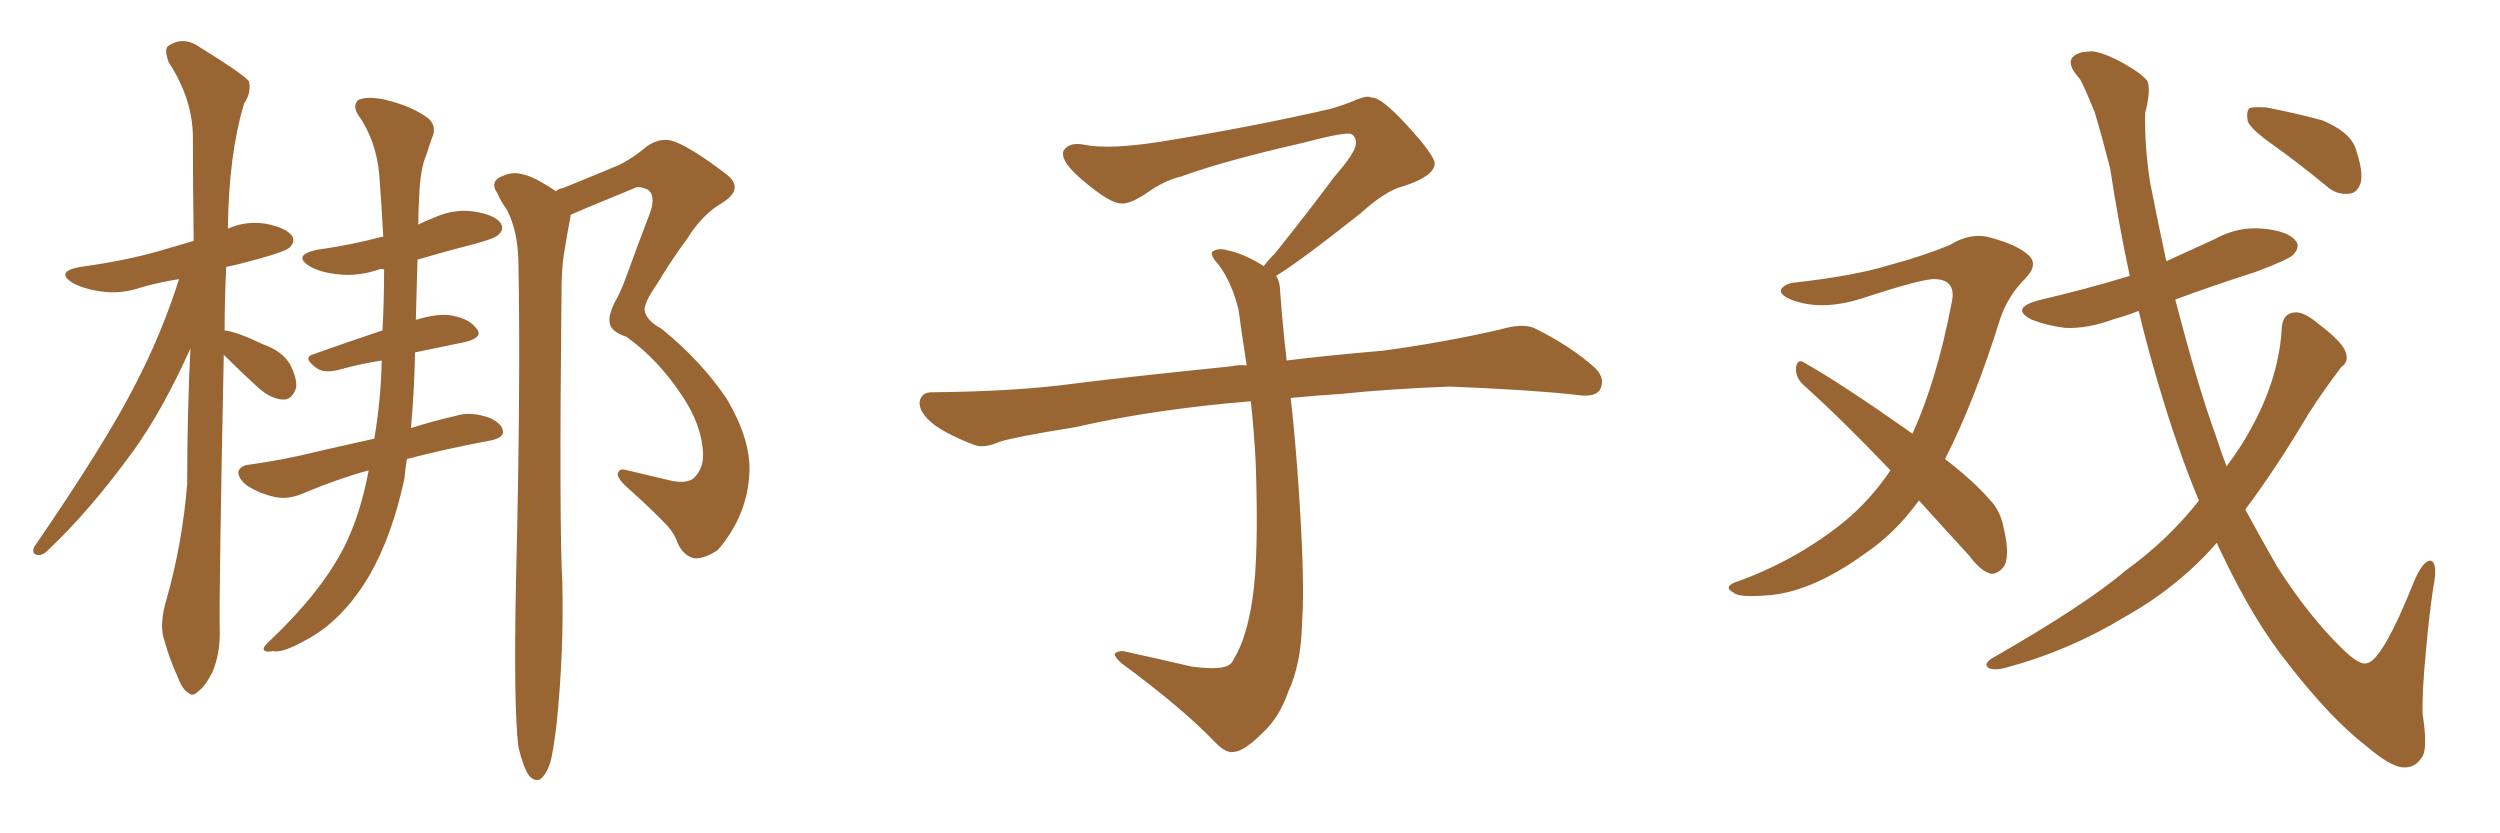 <svg xmlns="http://www.w3.org/2000/svg" xmlns:xlink="http://www.w3.org/1999/xlink" width="450" height="150"><path fill="#996633" padding="10" d="M40.28 63.87L40.28 63.87Q39.40 107.37 39.55 113.23L39.55 113.23Q39.70 117.48 38.23 121.00L38.23 121.00Q36.77 123.78 35.74 124.37L35.74 124.37Q34.72 125.54 33.84 124.66L33.84 124.66Q32.81 124.07 31.93 121.73L31.93 121.73Q30.47 118.51 29.59 115.28L29.59 115.28Q28.56 112.50 30.03 107.67L30.03 107.67Q32.81 97.85 33.69 87.16L33.69 87.16Q33.69 74.27 34.28 62.70L34.28 62.70Q29.44 73.54 24.02 81.15L24.02 81.15Q16.11 91.99 8.94 98.73L8.94 98.73Q7.91 99.90 7.03 99.90L7.03 99.90Q5.57 99.90 6.15 98.44L6.15 98.44Q19.34 79.25 24.61 68.70L24.61 68.70Q29.15 59.91 32.23 50.24L32.23 50.24Q28.56 50.83 25.49 51.71L25.49 51.71Q21.68 53.03 18.02 52.44L18.02 52.44Q15.09 52.00 13.18 50.98L13.18 50.98Q9.81 48.93 14.36 48.05L14.36 48.05Q22.27 47.02 28.86 45.12L28.86 45.12Q31.79 44.24 34.86 43.36L34.86 43.36Q34.72 33.25 34.72 24.76L34.72 24.76Q34.72 17.87 30.32 11.13L30.32 11.13Q29.59 8.94 30.18 8.35L30.18 8.35Q32.96 6.30 36.18 8.64L36.18 8.64Q43.80 13.33 44.82 14.65L44.82 14.65Q45.26 16.70 43.95 18.60L43.95 18.60Q41.16 27.83 41.02 41.16L41.02 41.16Q44.24 39.70 47.90 40.28L47.90 40.28Q51.56 41.02 52.59 42.48L52.59 42.48Q53.17 43.51 52.15 44.53L52.15 44.53Q51.42 45.26 46.58 46.58L46.58 46.58Q43.51 47.46 40.72 48.05L40.72 48.05Q40.43 54.05 40.43 59.47L40.43 59.47Q42.77 59.77 47.31 61.96L47.31 61.96Q50.68 63.13 52.15 65.48L52.15 65.48Q53.47 67.97 53.32 69.73L53.32 69.73Q52.59 72.07 50.83 71.92L50.83 71.92Q48.78 71.78 46.58 69.87L46.58 69.87Q43.36 66.94 40.28 63.87ZM66.36 84.67L66.36 84.67Q60.94 86.13 54.64 88.77L54.64 88.77Q52.00 89.94 49.66 89.50L49.66 89.50Q46.88 88.92 44.53 87.45L44.53 87.45Q42.77 86.13 42.92 84.81L42.92 84.81Q43.36 83.79 44.82 83.64L44.82 83.64Q49.07 83.06 53.91 82.03L53.91 82.03Q56.84 81.30 67.38 78.96L67.38 78.96Q68.55 71.92 68.70 65.33L68.70 65.33Q68.70 65.04 68.70 64.89L68.70 64.89Q64.89 65.48 61.23 66.50L61.23 66.50Q58.59 67.24 57.13 66.36L57.13 66.36Q54.20 64.31 56.54 63.72L56.54 63.72Q62.26 61.67 68.85 59.47L68.85 59.47Q69.14 53.91 69.14 48.49L69.14 48.49Q68.41 48.34 68.26 48.49L68.26 48.49Q64.45 49.80 60.79 49.37L60.79 49.37Q57.86 49.07 55.96 48.05L55.96 48.05Q52.44 46.00 56.98 44.97L56.98 44.97Q63.28 44.09 68.70 42.63L68.70 42.63Q68.85 42.63 68.99 42.63L68.99 42.63Q68.70 37.06 68.26 31.35L68.26 31.35Q67.68 25.20 64.45 20.65L64.45 20.65Q63.43 19.04 64.45 18.02L64.45 18.02Q65.77 17.29 68.99 17.87L68.99 17.87Q74.12 19.04 77.20 21.39L77.20 21.39Q78.66 22.85 77.78 24.76L77.78 24.76Q77.20 26.37 76.76 27.83L76.76 27.83Q75.59 30.47 75.44 35.74L75.44 35.74Q75.29 38.09 75.29 40.43L75.29 40.43Q76.46 39.84 77.93 39.26L77.93 39.26Q81.74 37.50 85.40 38.09L85.40 38.09Q89.06 38.67 90.09 40.14L90.09 40.14Q90.82 41.16 89.79 42.19L89.79 42.19Q89.21 42.92 85.25 43.95L85.25 43.95Q80.13 45.26 75.15 46.73L75.15 46.73Q75 52.15 74.85 57.57L74.85 57.57Q78.22 56.54 80.57 56.69L80.57 56.69Q84.23 57.13 85.69 59.03L85.69 59.03Q87.16 60.64 83.94 61.52L83.94 61.52Q79.69 62.40 74.71 63.43L74.71 63.43Q74.56 70.75 73.97 77.05L73.97 77.05Q77.64 75.88 82.03 74.85L82.03 74.85Q84.81 73.97 88.33 75.29L88.33 75.29Q90.67 76.46 90.53 77.93L90.53 77.93Q90.38 78.81 88.48 79.25L88.48 79.25Q79.98 80.86 73.24 82.62L73.24 82.62Q72.95 84.38 72.80 86.13L72.80 86.13Q70.61 96.39 66.50 103.56L66.50 103.56Q61.67 111.77 54.93 115.28L54.93 115.28Q50.68 117.63 49.22 117.19L49.22 117.19Q47.61 117.48 47.46 116.89L47.46 116.89Q47.31 116.46 48.78 115.14L48.78 115.14Q57.86 106.49 61.96 98.44L61.96 98.44Q64.89 92.58 66.36 84.67ZM93.31 134.47L93.31 134.47L93.31 134.47Q92.43 127.15 92.87 105.03L92.87 105.03Q93.75 69.43 93.31 46.88L93.31 46.88Q93.16 41.46 91.26 37.79L91.26 37.79Q90.09 36.18 89.50 34.72L89.50 34.72Q88.33 33.11 89.65 32.08L89.65 32.08Q91.99 30.76 93.90 31.35L93.90 31.35Q95.95 31.64 100.05 34.42L100.05 34.42Q100.49 33.98 101.37 33.84L101.37 33.84Q106.79 31.64 111.33 29.74L111.33 29.74Q113.82 28.56 116.60 26.22L116.60 26.22Q119.09 24.61 121.44 25.49L121.44 25.49Q124.80 26.81 130.52 31.20L130.52 31.20Q134.18 33.84 130.08 36.47L130.08 36.47Q126.42 38.53 123.63 43.07L123.63 43.07Q121.29 46.14 118.07 51.42L118.07 51.42Q116.02 54.35 116.02 55.81L116.02 55.81Q116.31 57.71 119.09 59.18L119.09 59.18Q126.27 65.04 130.81 71.78L130.81 71.78Q135.06 78.96 134.91 84.81L134.91 84.81Q134.62 92.72 129.20 99.02L129.20 99.02Q126.71 100.63 124.95 100.49L124.95 100.49Q123.05 100.05 122.02 97.85L122.02 97.85Q121.44 96.09 120.12 94.63L120.12 94.63Q117.04 91.41 113.38 88.18L113.38 88.18Q111.33 86.43 111.18 85.40L111.18 85.40Q111.33 84.38 112.35 84.52L112.35 84.52Q116.02 85.40 120.41 86.43L120.41 86.43Q123.34 87.16 124.80 86.13L124.80 86.13Q126.56 84.52 126.56 81.88L126.56 81.88Q126.42 76.61 122.75 71.19L122.75 71.19Q118.51 64.75 112.79 60.64L112.79 60.64Q109.72 59.62 109.72 57.86L109.72 57.86Q109.57 56.69 110.60 54.49L110.60 54.49Q111.62 52.88 112.94 49.22L112.94 49.22Q114.84 43.95 117.04 38.23L117.04 38.23Q118.07 35.16 116.60 34.13L116.60 34.13Q114.84 33.40 114.26 33.84L114.26 33.84Q110.30 35.45 105.76 37.35L105.76 37.35Q104.00 38.09 102.69 38.67L102.69 38.67Q102.69 38.82 102.69 38.96L102.69 38.96Q102.10 42.04 101.51 45.70L101.51 45.70Q101.07 48.34 101.07 52.88L101.07 52.88Q100.63 94.19 101.22 104.88L101.22 104.88Q101.51 117.33 100.20 130.22L100.20 130.22Q99.61 135.21 99.02 137.40L99.02 137.40Q98.14 139.75 97.12 140.33L97.12 140.33Q96.09 140.63 95.21 139.60L95.21 139.60Q94.19 138.13 93.31 134.47ZM229.69 49.66L229.69 49.66L229.69 49.66Q230.42 50.68 230.42 52.44L230.42 52.44Q230.71 56.54 231.30 62.26L231.30 62.26Q231.45 63.13 231.59 64.89L231.59 64.89Q238.62 64.01 248.88 63.13L248.88 63.13Q259.72 61.67 269.97 59.33L269.97 59.33Q273.93 58.15 276.12 59.03L276.12 59.03Q282.71 62.26 287.26 66.36L287.26 66.36Q289.01 68.26 287.99 70.17L287.99 70.17Q287.11 71.63 283.45 71.04L283.45 71.04Q275.54 70.17 260.89 69.58L260.89 69.58Q249.90 70.02 241.41 70.90L241.41 70.90Q236.87 71.19 232.32 71.63L232.32 71.63Q232.91 76.61 233.50 84.23L233.50 84.23Q234.96 103.86 234.38 111.91L234.38 111.91Q234.23 119.53 231.88 124.51L231.88 124.51Q230.27 129.20 227.20 131.98L227.20 131.98Q223.97 135.21 222.07 135.35L222.07 135.35Q220.75 135.64 218.85 133.74L218.85 133.74Q212.84 127.44 201.86 119.38L201.86 119.38Q200.54 118.21 200.68 117.63L200.68 117.63Q201.12 117.19 202.15 117.19L202.15 117.19Q208.15 118.51 214.45 119.97L214.45 119.97Q218.85 120.56 220.61 119.97L220.61 119.97Q221.63 119.68 222.07 118.65L222.07 118.65Q224.41 114.84 225.44 107.81L225.44 107.81Q226.61 100.20 226.03 83.35L226.03 83.35Q225.73 77.49 225.15 72.22L225.15 72.22Q207.57 73.68 193.51 76.90L193.51 76.90Q182.52 78.66 179.88 79.54L179.88 79.54Q177.25 80.71 175.49 80.13L175.49 80.13Q170.80 78.37 168.16 76.46L168.16 76.46Q165.38 74.27 165.53 72.36L165.53 72.36Q165.82 70.61 167.72 70.61L167.72 70.61Q183.25 70.46 193.80 68.99L193.80 68.99Q203.17 67.82 221.78 65.92L221.78 65.92Q222.95 65.63 224.41 65.77L224.41 65.77Q223.54 60.35 222.95 55.81L222.95 55.81Q221.78 50.98 219.43 47.75L219.43 47.75Q217.68 45.85 218.26 45.26L218.26 45.26Q219.43 44.53 221.19 45.12L221.19 45.12Q223.97 45.70 227.49 47.90L227.49 47.90Q228.22 46.88 229.54 45.56L229.54 45.56Q236.43 36.91 240.09 31.93L240.09 31.93Q244.04 27.39 244.04 25.93L244.04 25.93Q244.19 24.76 243.31 24.17L243.31 24.17Q242.58 23.58 234.23 25.78L234.23 25.78Q220.17 29.00 212.55 31.79L212.55 31.79Q209.47 32.52 206.25 34.86L206.25 34.86Q203.32 36.77 201.86 36.62L201.86 36.62Q200.24 36.62 197.17 34.28L197.17 34.28Q193.65 31.64 192.19 29.74L192.19 29.74Q191.02 28.13 191.46 27.10L191.46 27.10Q192.48 25.49 195.26 26.07L195.26 26.07Q199.66 26.95 209.03 25.49L209.03 25.49Q225.29 22.85 239.36 19.63L239.36 19.63Q241.99 18.90 244.34 17.87L244.34 17.87Q246.24 17.14 246.83 17.58L246.83 17.58Q248.44 17.29 253.27 22.56L253.27 22.56Q258.40 28.13 258.25 29.59L258.25 29.59Q257.96 31.79 252.54 33.54L252.54 33.54Q249.46 34.28 244.92 38.38L244.92 38.38Q234.23 46.88 229.69 49.66ZM345.41 90.09L345.41 90.09Q341.16 95.95 335.74 99.61L335.74 99.61Q326.66 106.20 319.04 107.08L319.04 107.08Q312.89 107.67 312.01 106.64L312.01 106.64Q310.25 105.76 312.16 104.88L312.16 104.88Q323.00 101.07 331.79 94.04L331.79 94.04Q336.62 90.09 340.28 84.67L340.28 84.67Q331.93 75.88 324.46 69.14L324.46 69.14Q323.14 67.82 323.29 66.06L323.29 66.06Q323.58 64.60 324.61 65.19L324.61 65.19Q331.35 68.99 343.21 77.34L343.21 77.34Q343.65 77.64 344.24 78.08L344.24 78.08Q348.63 68.41 351.27 54.64L351.27 54.64Q352.29 50.39 348.34 50.24L348.34 50.24Q346.14 50.10 335.01 53.76L335.01 53.76Q327.98 55.96 322.71 54.05L322.71 54.05Q320.07 53.03 320.65 52.00L320.65 52.00Q321.39 50.98 323.29 50.83L323.29 50.83Q333.69 49.66 339.99 47.75L339.99 47.75Q346.44 46.00 350.98 44.09L350.98 44.09Q354.79 41.75 358.30 42.77L358.30 42.77Q363.13 44.09 365.04 45.85L365.04 45.85Q367.09 47.61 364.45 50.24L364.45 50.24Q361.52 53.17 360.06 57.28L360.06 57.28Q355.37 72.36 350.10 82.62L350.10 82.62Q355.22 86.57 358.01 89.79L358.01 89.79Q360.06 91.85 360.64 94.92L360.64 94.92Q361.96 100.49 360.50 102.25L360.50 102.25Q359.33 103.42 358.30 103.27L358.30 103.27Q356.40 102.69 354.49 100.05L354.49 100.05Q349.51 94.63 345.41 90.09ZM409.13 26.07L409.13 26.07Q405.18 23.29 404.59 21.83L404.59 21.83Q404.30 20.07 404.88 19.48L404.88 19.48Q405.62 19.19 407.96 19.34L407.96 19.34Q413.23 20.36 418.07 21.68L418.07 21.68Q422.90 23.73 423.93 26.51L423.93 26.51Q425.39 30.62 424.95 32.81L424.95 32.81Q424.37 34.72 422.90 34.86L422.90 34.86Q420.56 35.16 418.65 33.40L418.65 33.40Q413.67 29.30 409.13 26.07ZM399.02 97.71L399.02 97.71L399.02 97.71Q392.14 105.62 382.47 111.04L382.47 111.04Q372.36 117.19 360.79 120.26L360.79 120.26Q359.03 120.70 358.01 120.26L358.01 120.26Q356.98 119.68 358.30 118.65L358.30 118.65Q375.44 108.84 382.62 102.69L382.62 102.69Q389.94 97.41 395.36 90.67L395.36 90.67Q395.65 90.23 395.80 90.09L395.80 90.09Q391.99 81.01 388.33 68.55L388.33 68.55Q386.43 62.11 384.96 55.96L384.96 55.96Q382.76 56.84 380.57 57.42L380.57 57.42Q375.88 59.18 371.78 59.03L371.78 59.03Q368.41 58.59 365.77 57.57L365.77 57.57Q361.67 55.52 366.94 54.05L366.94 54.05Q375.73 52.00 383.35 49.66L383.35 49.66Q381.30 39.99 379.83 30.32L379.83 30.32Q378.37 24.61 377.05 20.21L377.05 20.21Q374.56 14.06 374.12 13.92L374.12 13.92Q371.19 10.55 374.41 9.52L374.41 9.52Q374.56 9.38 376.46 9.23L376.46 9.23Q378.52 9.38 382.03 11.28L382.03 11.28Q385.69 13.33 386.57 14.65L386.57 14.65Q387.16 16.41 386.13 20.36L386.13 20.36Q385.99 26.07 387.01 32.81L387.01 32.81Q388.48 40.28 389.94 47.02L389.94 47.02Q394.48 44.97 398.58 43.07L398.58 43.07Q402.83 40.72 407.37 41.16L407.37 41.16Q411.91 41.60 413.23 43.36L413.23 43.36Q414.11 44.38 412.79 45.85L412.79 45.85Q411.91 46.73 406.05 48.93L406.05 48.93Q398.73 51.27 391.55 53.91L391.55 53.91Q395.65 69.73 398.88 78.52L398.88 78.52Q399.76 81.30 400.78 83.94L400.78 83.94Q403.56 80.27 405.47 76.61L405.47 76.61Q410.30 67.68 410.74 58.74L410.74 58.74Q411.04 56.40 412.94 56.25L412.94 56.25Q414.55 55.96 417.33 58.30L417.33 58.30Q421.58 61.52 422.17 63.28L422.17 63.28Q422.90 65.04 421.44 66.06L421.44 66.06Q418.21 70.31 415.58 74.41L415.58 74.41Q409.57 84.52 404.15 91.70L404.15 91.70Q407.08 97.12 409.86 101.95L409.86 101.95Q415.58 110.89 421.44 116.60L421.44 116.60Q424.66 119.82 425.98 119.38L425.98 119.38Q428.76 119.09 434.62 104.44L434.62 104.44Q436.23 100.78 437.55 100.93L437.55 100.93Q438.87 101.37 437.99 105.76L437.99 105.76Q437.26 110.45 436.67 117.19L436.67 117.19Q435.94 124.66 436.08 128.61L436.08 128.61Q437.11 135.21 435.79 136.52L435.79 136.52Q434.62 138.28 432.42 138.13L432.42 138.13Q430.08 137.84 425.98 134.33L425.98 134.33Q419.53 129.35 411.91 119.53L411.91 119.53Q405.76 111.91 400.05 99.90L400.05 99.90Q399.46 98.73 399.02 97.71Z"/></svg>